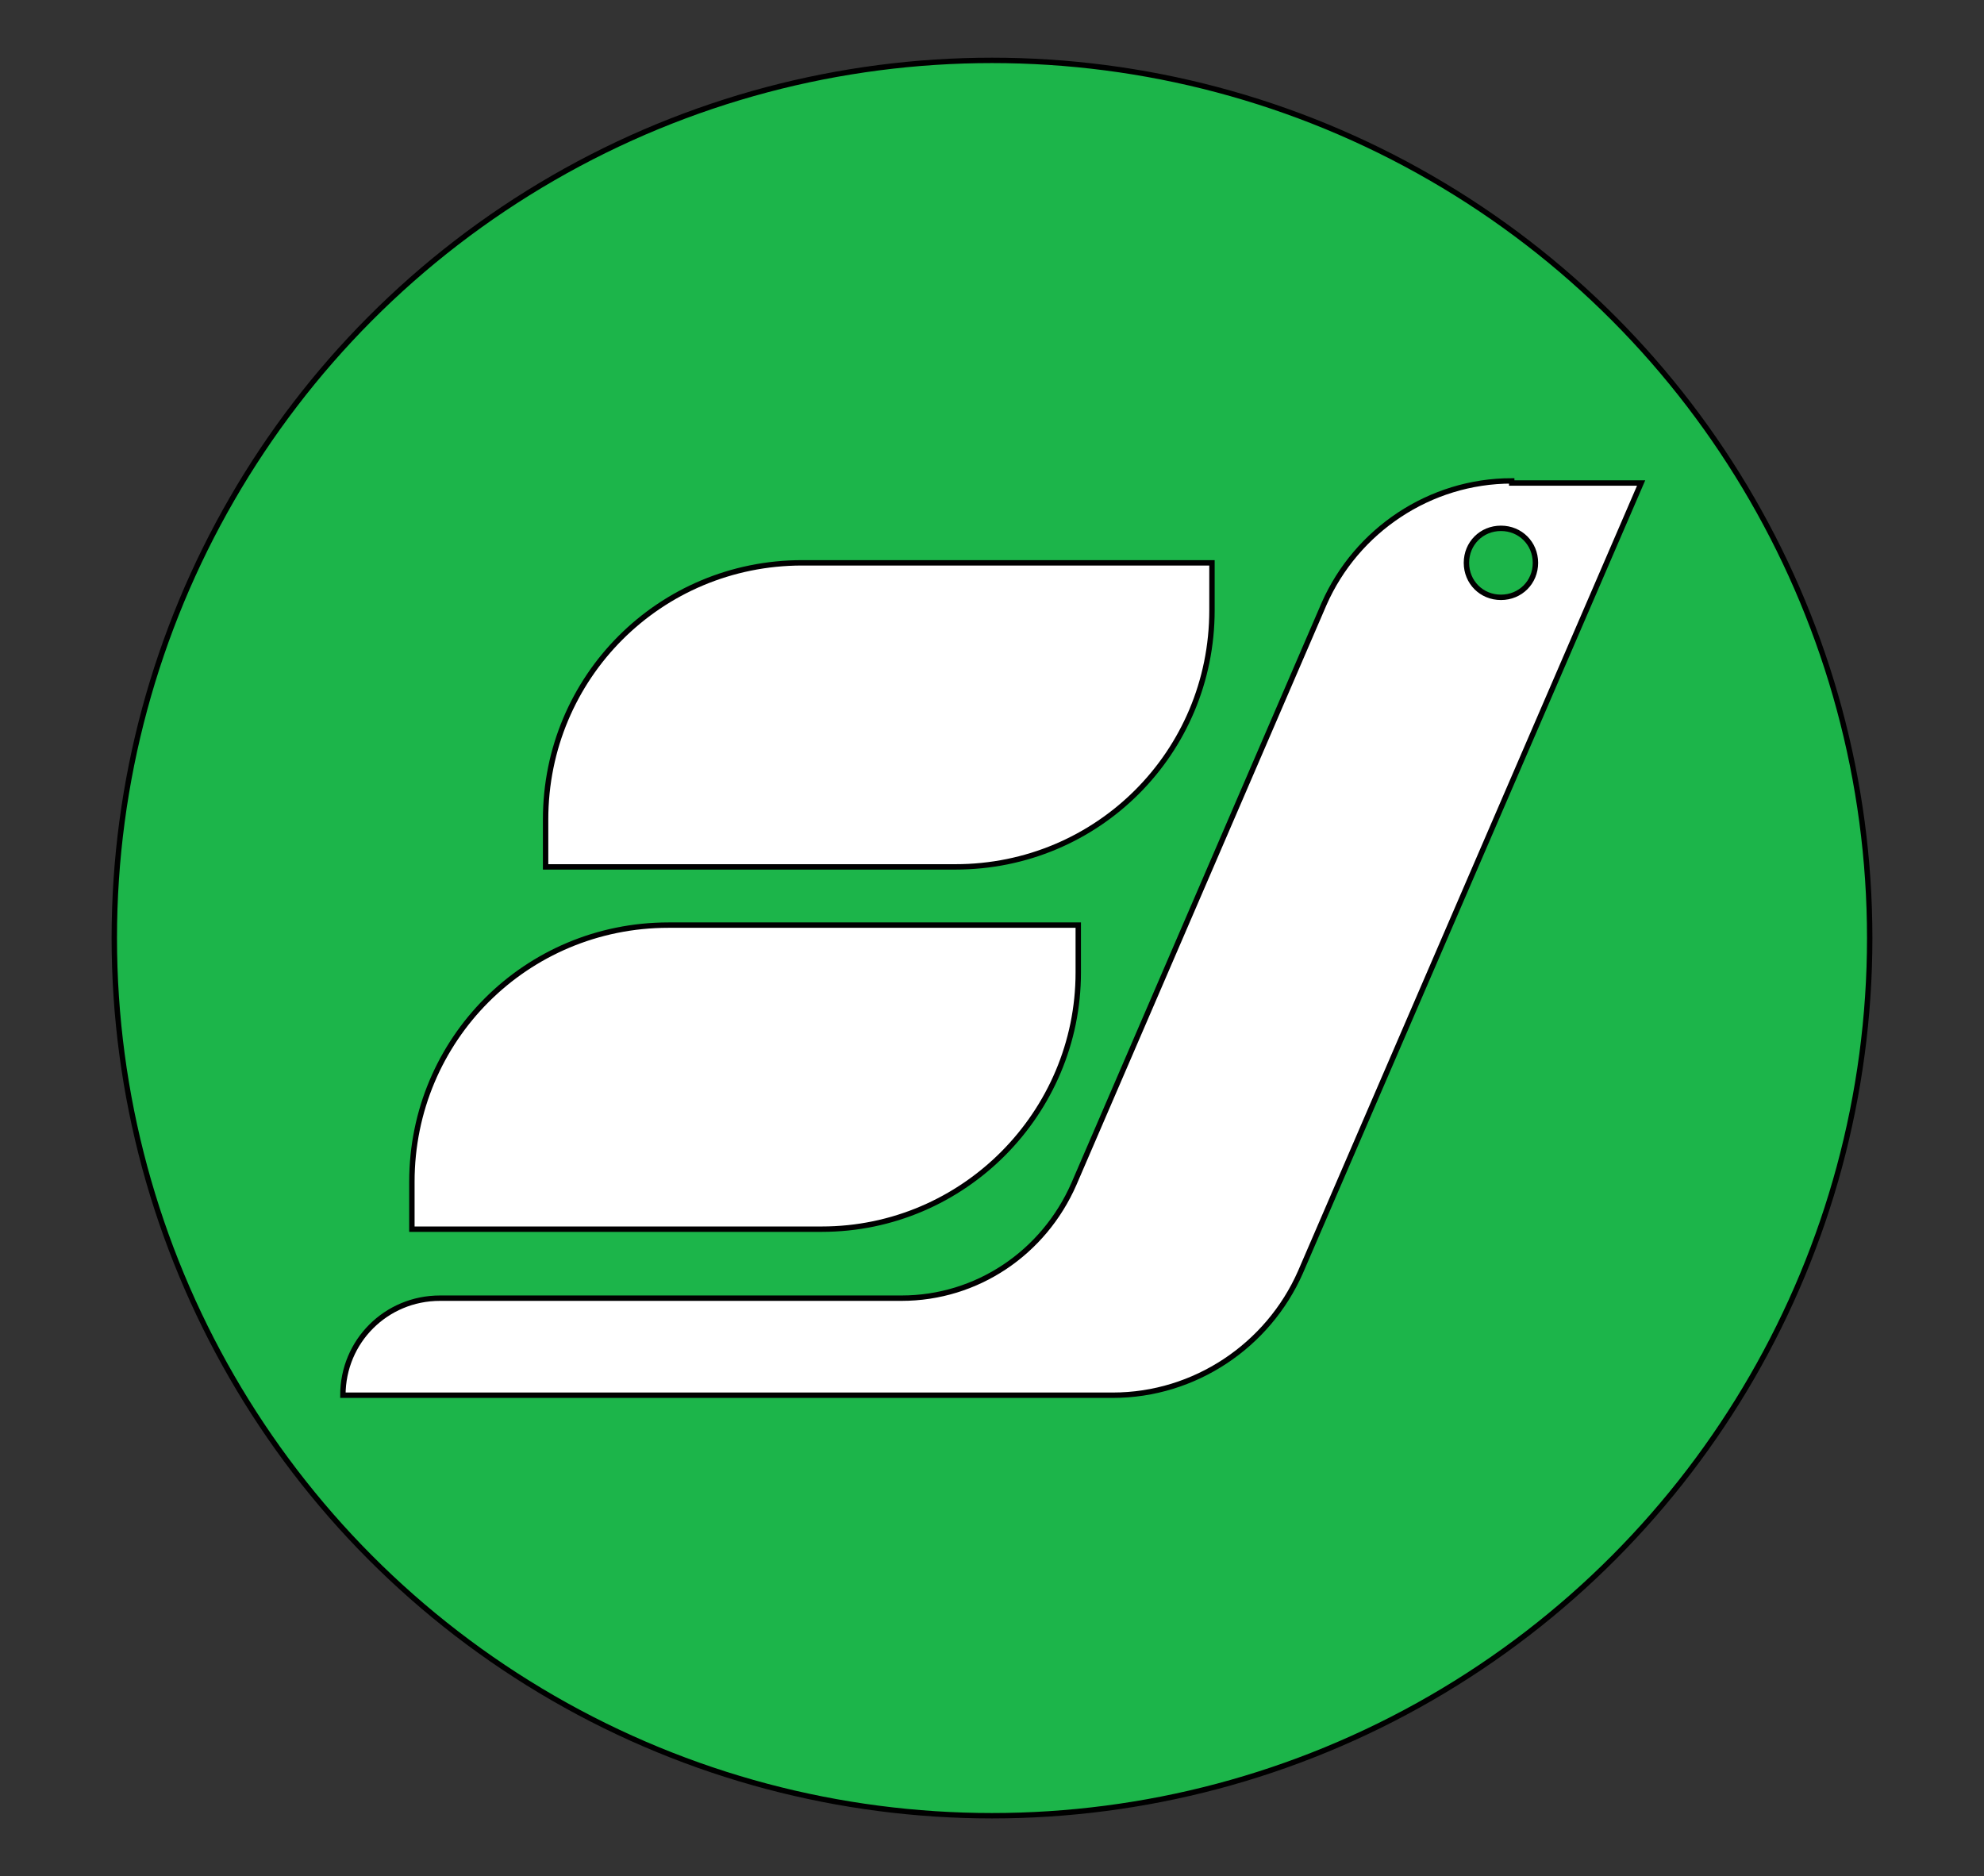<?xml version="1.0"?>
<!-- Generator: Adobe Illustrator 18.0.0, SVG Export Plug-In . SVG Version: 6.00 Build 0)  -->
<svg
    xmlns="http://www.w3.org/2000/svg"
    xmlns:xlink="http://www.w3.org/1999/xlink"
    xmlns:svg="http://www.w3.org/2000/svg"
    xmlns:inkscape="http://www.inkscape.org/namespaces/inkscape"
    xmlns:sodipodi="http://sodipodi.sourceforge.net/DTD/sodipodi-0.dtd"
    xmlns:ns1="http://sozi.baierouge.fr"
    xmlns:dc="http://purl.org/dc/elements/1.1/"
    xmlns:cc="http://web.resource.org/cc/"
    xmlns:rdf="http://www.w3.org/1999/02/22-rdf-syntax-ns#"
    version="1.1"
    id="Layer_2"
    x="0px"
    y="0px"
    viewBox="0 0 92 87"
    style="enable-background:new 0 0 92 87;"
    xml:space="preserve"
  >
<rect x="0" y="0" width="92" height="87" fill="#333333" stroke="none"/>
<style
      type="text/css"
    >
	.st0{fill:#1CB54A;stroke:#000000;stroke-width:0.25;stroke-miterlimit:10;}
	.st1{fill:#FFFFFF;stroke:#000000;stroke-width:0.25;stroke-miterlimit:10;}
</style
  >
<g
    >
	<circle
        class="st0"
        cx="46"
        cy="43.5"
        r="40.7"
    />
	<g
      >
		<path
          class="st1"
          d="M44.3,40.2h-19V38c0-6.6,5.3-11.9,11.9-11.9h19v2.2C56.2,34.9,50.9,40.2,44.3,40.2z"
      />
		<path
          class="st1"
          d="M38.1,57h-19v-2.2c0-6.6,5.3-11.9,11.9-11.9h19v2.2C50,51.6,44.7,57,38.1,57z"
      />
		<path
          class="st1"
          d="M70.1,22.3c-3.8,0-7.2,2.3-8.7,5.7L49.8,54.9c-1.4,3.2-4.5,5.3-8,5.3H20.4c-2.5,0-4.5,2-4.5,4.5h35.7    c3.8,0,7.2-2.3,8.7-5.7l15.8-36.6H70.1z M69.6,27.7c-0.9,0-1.6-0.7-1.6-1.6c0-0.9,0.7-1.6,1.6-1.6c0.9,0,1.6,0.7,1.6,1.6    C71.2,27,70.5,27.7,69.6,27.7z"
      />
	</g
    >
</g
  >
</svg
>
